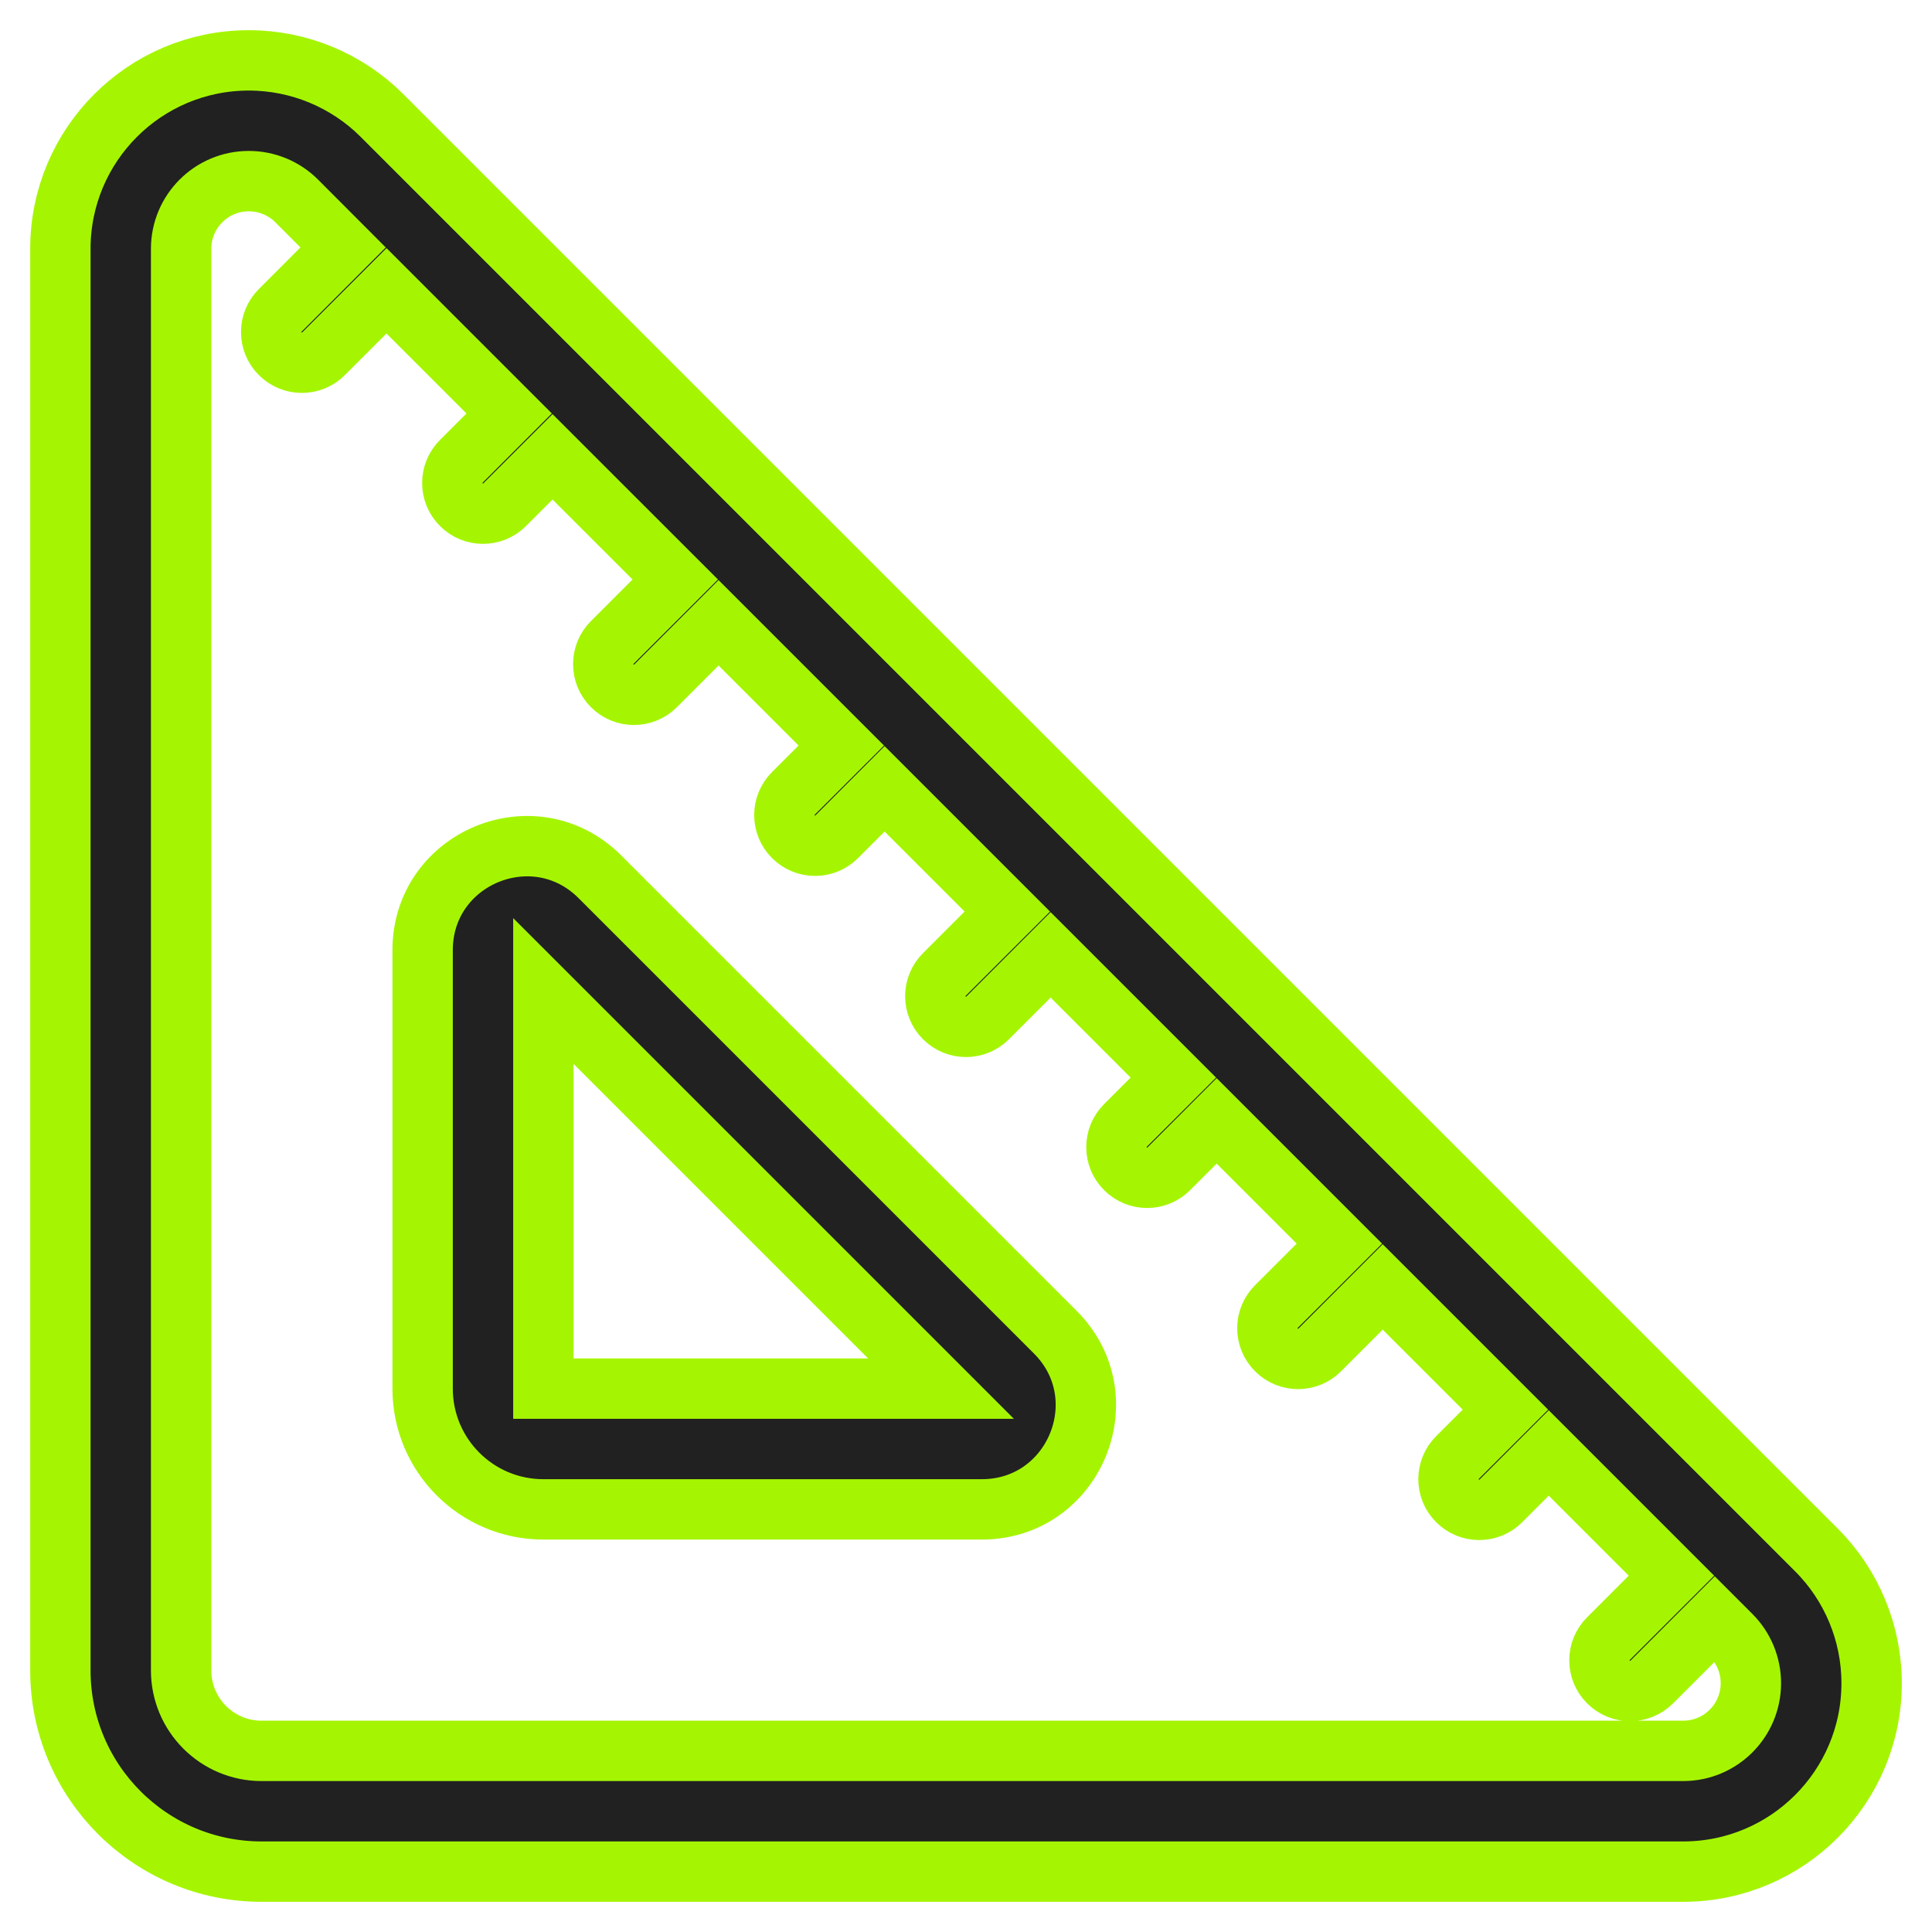 <?xml version="1.0" encoding="UTF-8"?> <svg xmlns="http://www.w3.org/2000/svg" viewBox="1984 2484 32 32" width="32" height="32" data-guides="{&quot;vertical&quot;:[],&quot;horizontal&quot;:[]}"><path fill="#212121" stroke="#a5f503" fill-opacity="1" stroke-width="1" stroke-opacity="1" color="rgb(51, 51, 51)" font-size-adjust="none" id="tSvg18575fb52af" title="Path 9" d="M 1993.936 2498.522 C 1992.853 2497.439 1991 2498.206 1991 2499.738C 1991 2502.159 1991 2504.579 1991 2507C 1991 2508.105 1991.895 2509 1993 2509C 1995.421 2509 1997.841 2509 2000.262 2509C 2001.794 2509 2002.562 2507.147 2001.478 2506.064C 1998.964 2503.55 1996.45 2501.036 1993.936 2498.522ZM 1999.586 2507 C 1997.391 2507 1995.195 2507 1993 2507C 1993 2504.805 1993 2502.609 1993 2500.414C 1995.195 2502.609 1997.391 2504.805 1999.586 2507Z"></path><path fill="#212121" stroke="#a5f503" fill-opacity="1" stroke-width="1" stroke-opacity="1" color="rgb(51, 51, 51)" font-size-adjust="none" id="tSvg169e65a5935" title="Path 10" d="M 1988.121 2485 C 1986.397 2485 1985 2486.397 1985 2488.121C 1985 2495.97 1985 2503.818 1985 2511.667C 1985 2513.508 1986.492 2515 1988.333 2515C 1996.182 2515 2004.03 2515 2011.879 2515C 2013.602 2515 2015 2513.602 2015 2511.879C 2015 2511.051 2014.671 2510.257 2014.086 2509.672C 2006.167 2501.752 1998.248 2493.833 1990.328 2485.914C 1989.743 2485.329 1988.949 2485 1988.121 2485ZM 1987 2488.121 C 1987 2487.502 1987.502 2487 1988.121 2487C 1988.419 2487 1988.704 2487.118 1988.914 2487.328C 1989.171 2487.585 1989.427 2487.841 1989.683 2488.098C 1989.336 2488.445 1988.988 2488.793 1988.641 2489.141C 1988.442 2489.339 1988.442 2489.661 1988.641 2489.859C 1988.839 2490.058 1989.161 2490.058 1989.359 2489.859C 1989.707 2489.512 1990.055 2489.164 1990.402 2488.817C 1991.079 2489.494 1991.756 2490.171 1992.433 2490.848C 1992.169 2491.112 1991.905 2491.376 1991.641 2491.641C 1991.442 2491.839 1991.442 2492.161 1991.641 2492.359C 1991.839 2492.558 1992.161 2492.558 1992.359 2492.359C 1992.624 2492.095 1992.888 2491.831 1993.152 2491.567C 1993.829 2492.244 1994.506 2492.921 1995.184 2493.598C 1994.836 2493.945 1994.488 2494.293 1994.141 2494.641C 1993.942 2494.839 1993.942 2495.161 1994.141 2495.359C 1994.339 2495.558 1994.661 2495.558 1994.859 2495.359C 1995.207 2495.012 1995.555 2494.664 1995.902 2494.316C 1996.579 2494.994 1997.256 2495.671 1997.934 2496.348C 1997.669 2496.612 1997.405 2496.876 1997.141 2497.141C 1996.942 2497.339 1996.942 2497.661 1997.141 2497.859C 1997.339 2498.058 1997.661 2498.058 1997.859 2497.859C 1998.124 2497.595 1998.388 2497.331 1998.652 2497.066C 1999.329 2497.744 2000.006 2498.421 2000.684 2499.098C 2000.336 2499.445 1999.988 2499.793 1999.641 2500.141C 1999.442 2500.339 1999.442 2500.661 1999.641 2500.859C 1999.839 2501.058 2000.161 2501.058 2000.359 2500.859C 2000.707 2500.512 2001.055 2500.164 2001.402 2499.816C 2002.079 2500.494 2002.756 2501.171 2003.434 2501.848C 2003.169 2502.112 2002.905 2502.376 2002.641 2502.641C 2002.442 2502.839 2002.442 2503.161 2002.641 2503.359C 2002.839 2503.558 2003.161 2503.558 2003.359 2503.359C 2003.624 2503.095 2003.888 2502.831 2004.152 2502.566C 2004.829 2503.244 2005.506 2503.921 2006.184 2504.598C 2005.836 2504.945 2005.488 2505.293 2005.141 2505.641C 2004.942 2505.839 2004.942 2506.161 2005.141 2506.359C 2005.339 2506.558 2005.661 2506.558 2005.859 2506.359C 2006.207 2506.012 2006.555 2505.664 2006.902 2505.316C 2007.579 2505.994 2008.256 2506.671 2008.934 2507.348C 2008.669 2507.612 2008.405 2507.876 2008.141 2508.141C 2007.942 2508.339 2007.942 2508.661 2008.141 2508.859C 2008.339 2509.058 2008.661 2509.058 2008.859 2508.859C 2009.124 2508.595 2009.388 2508.331 2009.652 2508.066C 2010.329 2508.744 2011.006 2509.421 2011.684 2510.098C 2011.336 2510.445 2010.988 2510.793 2010.641 2511.141C 2010.442 2511.339 2010.442 2511.661 2010.641 2511.859C 2010.839 2512.058 2011.161 2512.058 2011.359 2511.859C 2011.707 2511.512 2012.055 2511.164 2012.402 2510.816C 2012.492 2510.906 2012.582 2510.996 2012.672 2511.086C 2012.882 2511.296 2013 2511.581 2013 2511.879C 2013 2512.498 2012.498 2513 2011.879 2513C 2004.03 2513 1996.182 2513 1988.333 2513C 1987.597 2513 1987 2512.403 1987 2511.667C 1987 2503.818 1987 2495.97 1987 2488.121Z"></path><defs></defs></svg> 
